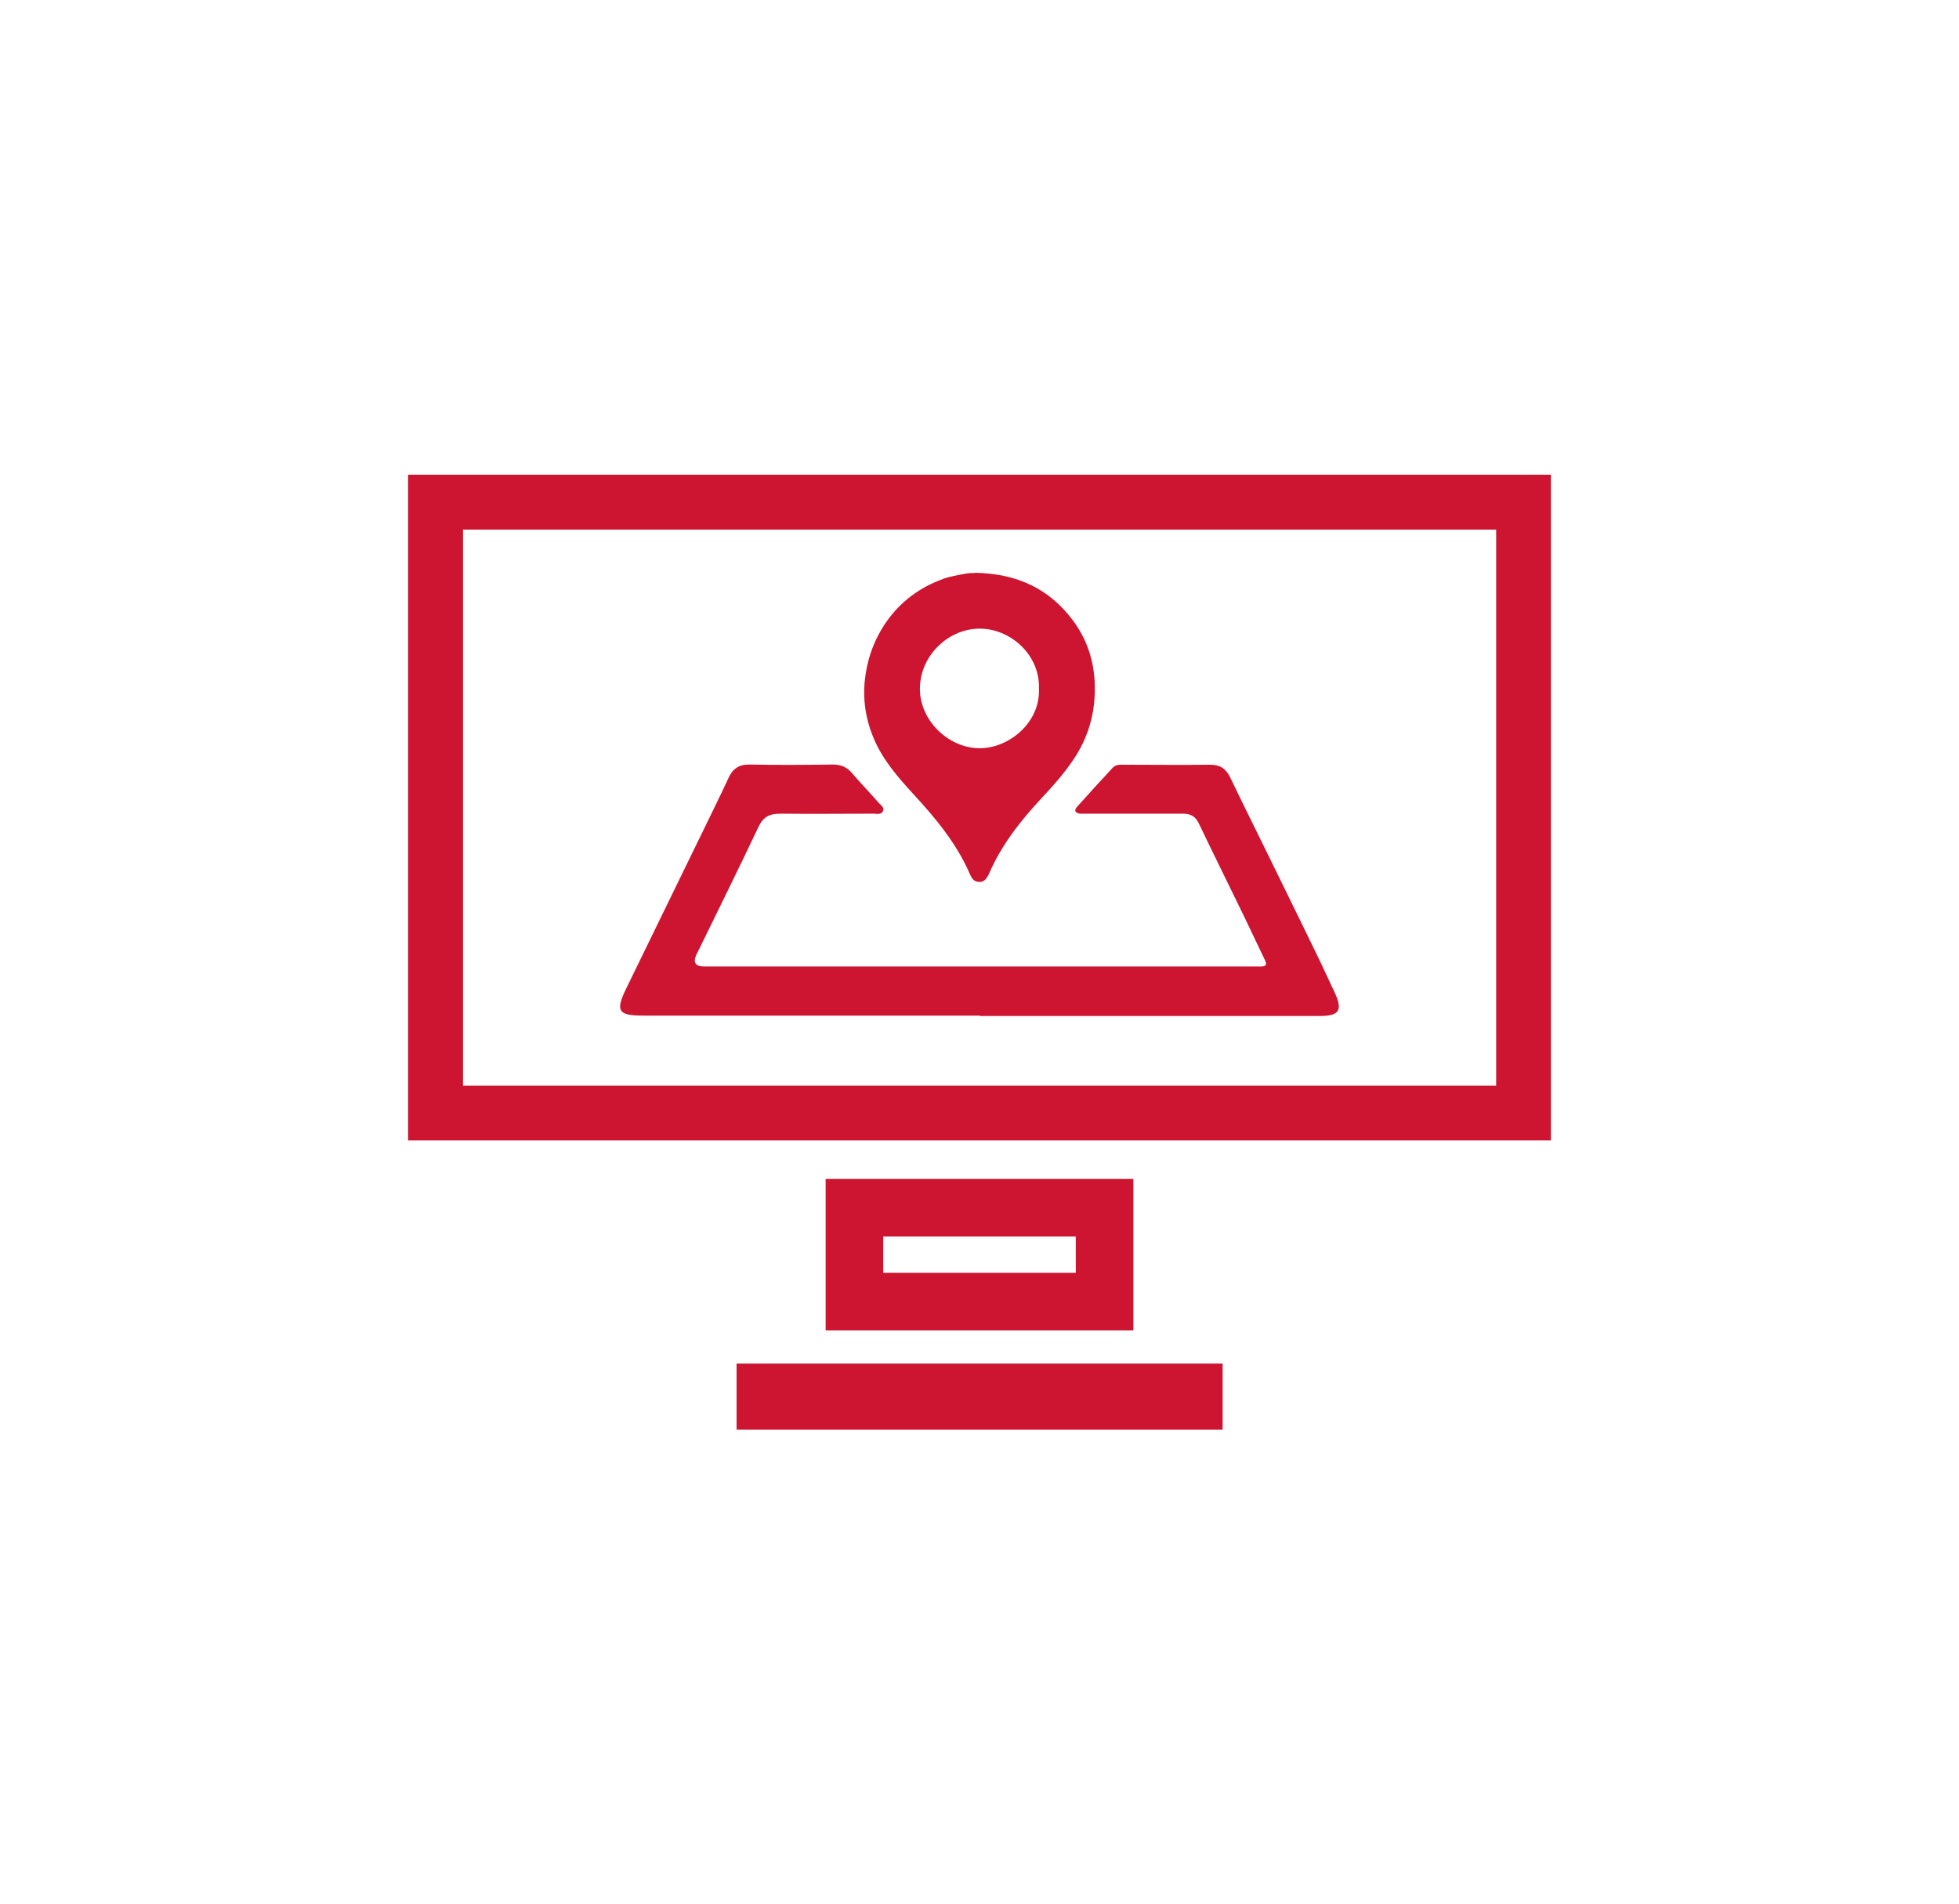 <?xml version="1.0" encoding="UTF-8"?>
<svg id="_Слой_1" xmlns="http://www.w3.org/2000/svg" version="1.1" viewBox="0 0 102.05 99.21">
  <!-- Generator: Adobe Illustrator 29.5.1, SVG Export Plug-In . SVG Version: 2.1.0 Build 141)  -->
  <defs>
    <style>
      .st0 {
        fill: #cd1531;
      }

      .st1 {
        fill: none;
        stroke: #cd1531;
        stroke-miterlimit: 10;
        stroke-width: 3px;
      }
    </style>
  </defs>
  <rect class="st1" x="44.51" y="62.92" width="13.03" height="4.89"/>
  <rect class="st0" x="38.37" y="71.04" width="25.32" height="3.44"/>
  <g>
    <path class="st0" d="M54.12,35.86c.06-1.7-1.43-3.1-3.08-3.11-1.63,0-3.11,1.39-3.12,3.13,0,1.7,1.54,3.11,3.12,3.1,1.53,0,3.17-1.35,3.08-3.12M50.78,29.84c2.25.04,3.88.86,5.08,2.44.75.99,1.14,2.13,1.17,3.41.04,1.44-.33,2.73-1.13,3.91-.48.71-1.05,1.35-1.64,1.98-1.1,1.18-2.09,2.44-2.74,3.94-.16.37-.37.49-.66.4-.19-.06-.26-.22-.33-.37-.69-1.6-1.78-2.91-2.95-4.18-.8-.87-1.59-1.78-2.06-2.89-.48-1.13-.62-2.3-.4-3.52.15-.85.45-1.63.91-2.35.72-1.12,1.71-1.91,2.94-2.39.2-.08.4-.15.61-.19.47-.1.94-.21,1.19-.17"/>
    <path class="st0" d="M51.05,52.91h-17.56c-1.29,0-1.44-.24-.87-1.41,1.35-2.77,2.7-5.54,4.05-8.31.43-.89.87-1.77,1.28-2.66.22-.48.54-.71,1.1-.7,1.44.03,2.89.02,4.33,0,.41,0,.72.12.99.43.45.53.94,1.03,1.4,1.56.11.13.33.25.22.45-.1.19-.33.12-.5.12-1.61,0-3.22.02-4.83,0-.58,0-.9.16-1.16.71-1.02,2.17-2.09,4.31-3.14,6.47-.03.05-.05.11-.08.16-.19.41-.06.62.39.62h29.01c.26,0,.33-.08.22-.32-.35-.72-.69-1.45-1.04-2.18-.8-1.65-1.62-3.3-2.41-4.95-.17-.36-.42-.51-.82-.51-1.66,0-3.31,0-4.97,0-.14,0-.27,0-.41,0-.21-.03-.32-.15-.16-.34.62-.69,1.24-1.37,1.87-2.05.17-.19.42-.16.65-.16,1.47,0,2.95.02,4.42,0,.55,0,.83.21,1.06.67.67,1.4,1.36,2.78,2.04,4.17.79,1.62,1.59,3.24,2.38,4.87.35.71.67,1.43,1.01,2.14.44.94.26,1.24-.78,1.24h-17.7"/>
  </g>
  <path class="st0" d="M80.79,59.41H21.26V24.73h59.53v34.68ZM24.12,56.56h53.82v-28.97H24.12v28.97Z"/>
</svg>